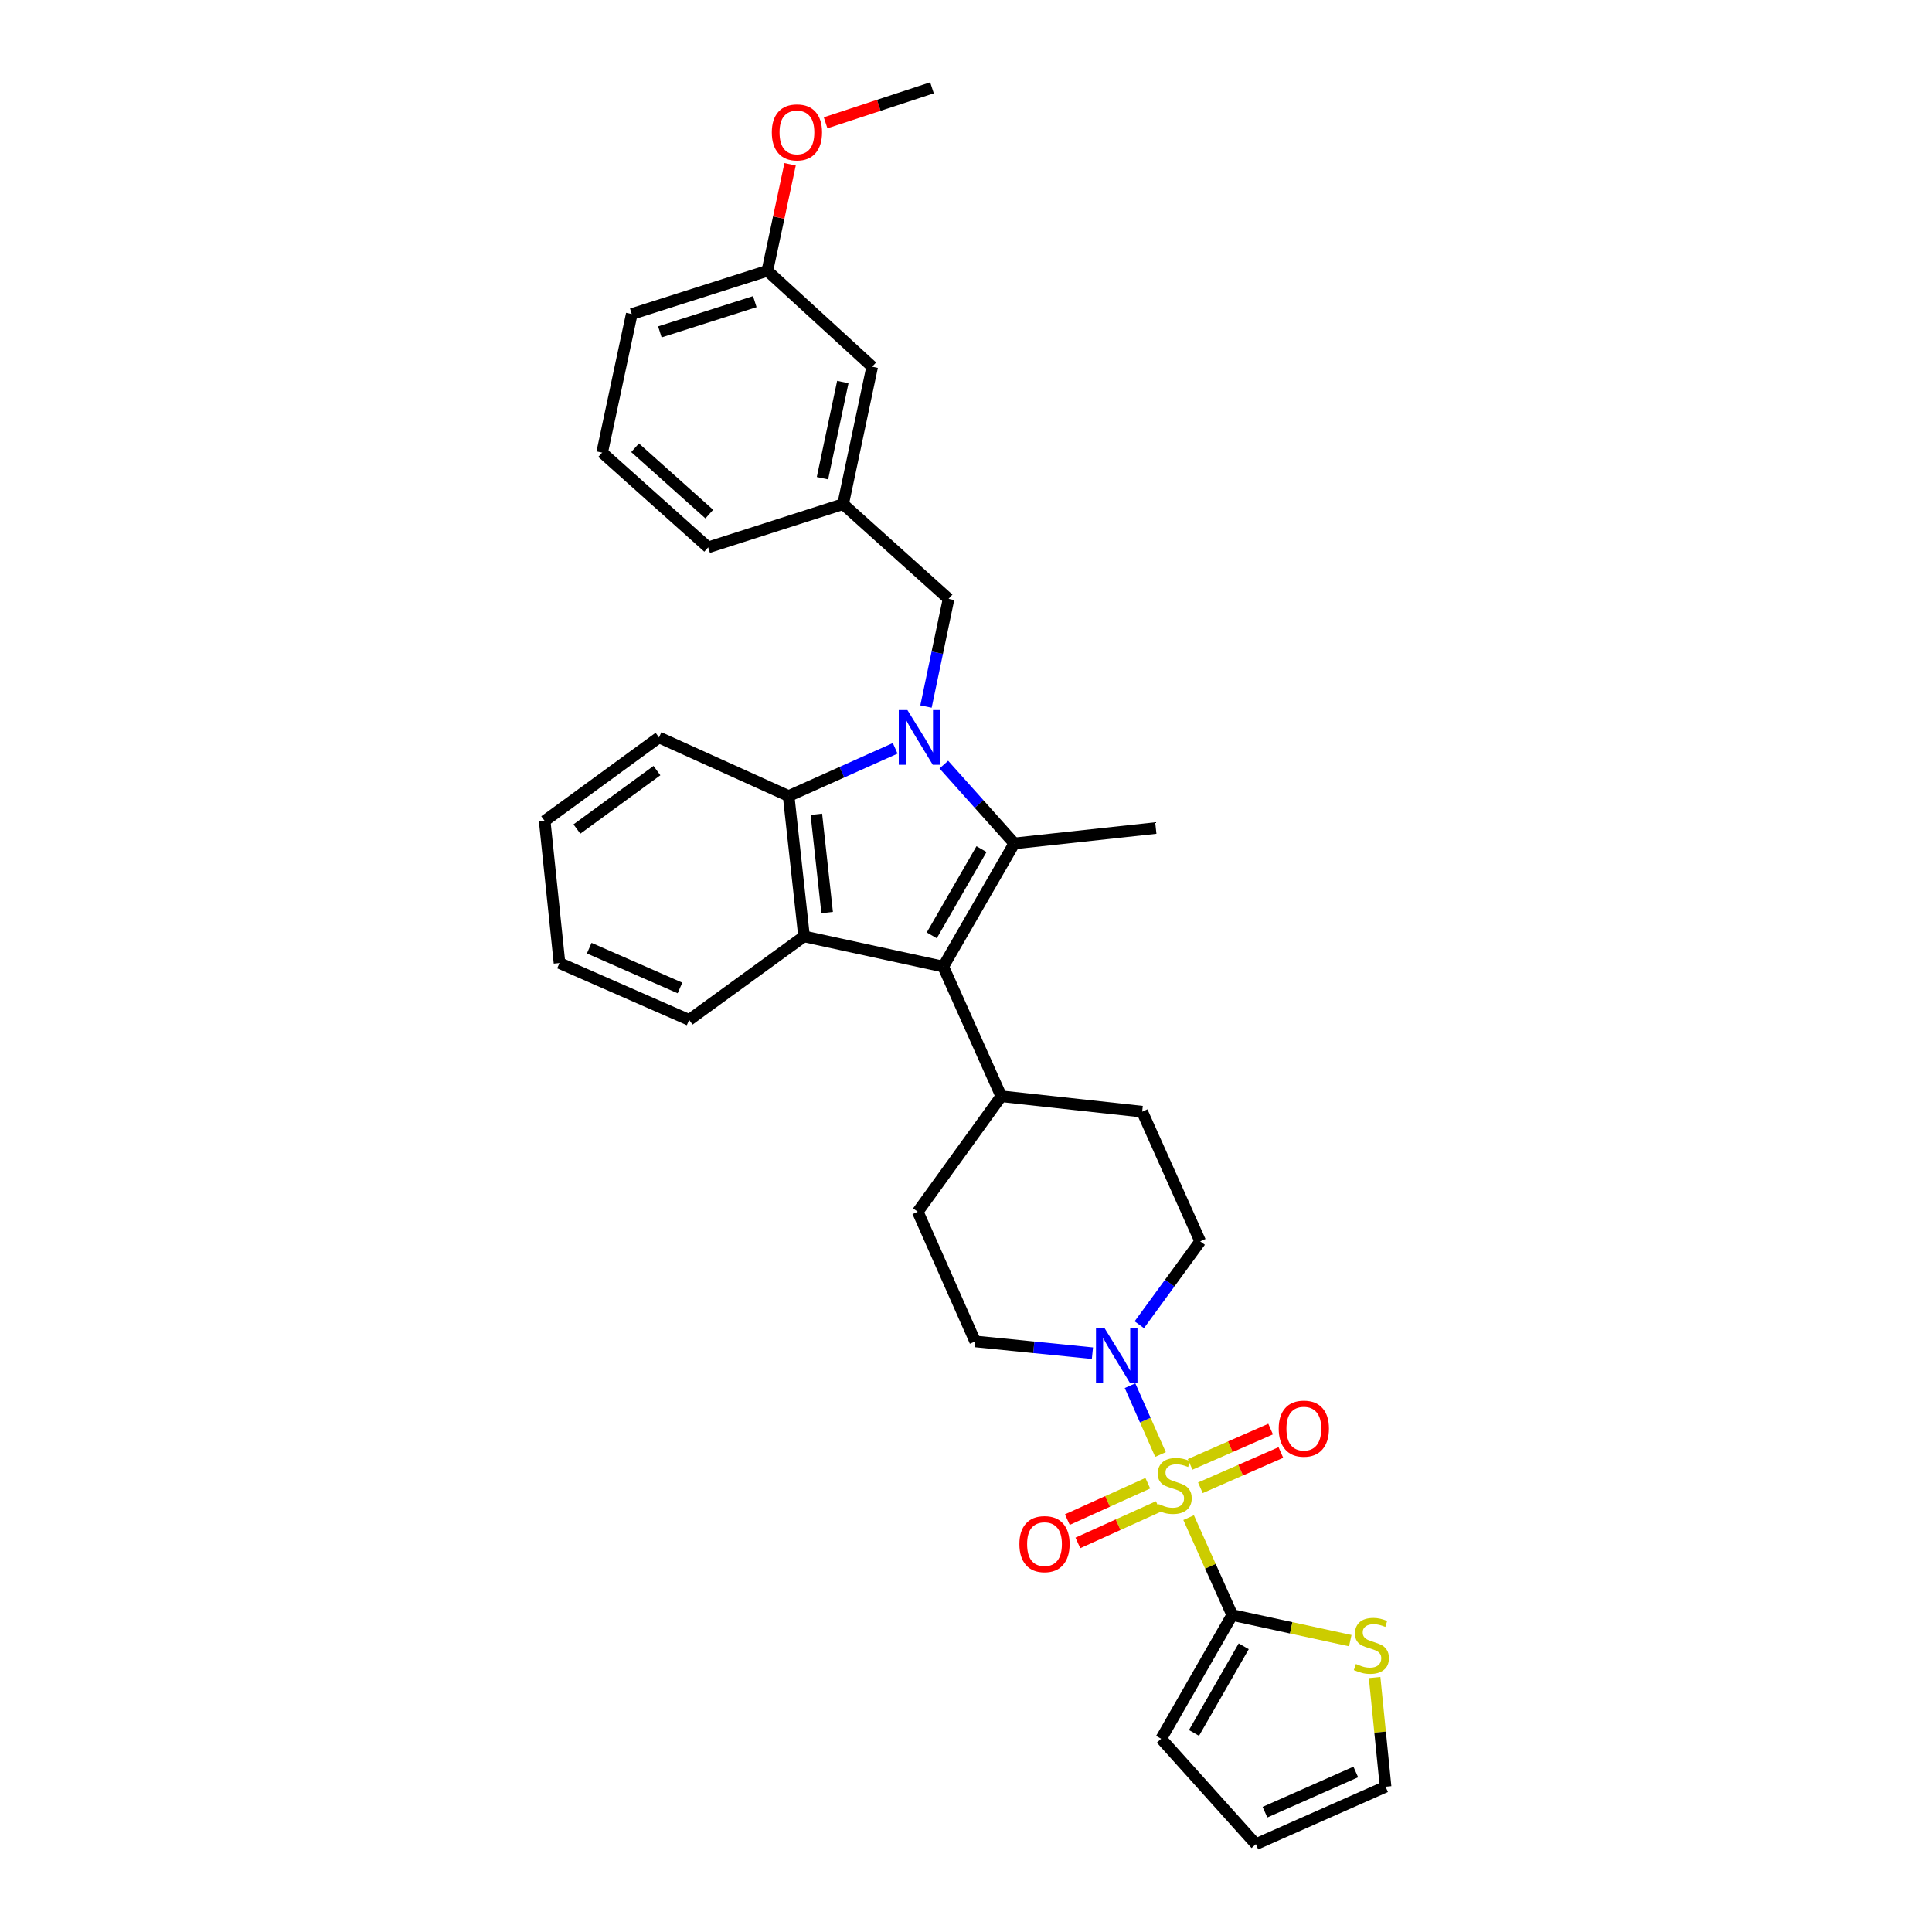 <?xml version='1.0' encoding='iso-8859-1'?>
<svg version='1.1' baseProfile='full'
              xmlns='http://www.w3.org/2000/svg'
                      xmlns:rdkit='http://www.rdkit.org/xml'
                      xmlns:xlink='http://www.w3.org/1999/xlink'
                  xml:space='preserve'
width='1000px' height='1000px' viewBox='0 0 1000 1000'>
<!-- END OF HEADER -->
<rect style='opacity:1.0;fill:#FFFFFF;stroke:none' width='1000' height='1000' x='0' y='0'> </rect>
<path class='bond-5' d='M 615.23,785.522 L 626.512,810.722' style='fill:none;fill-rule:evenodd;stroke:#CCCC00;stroke-width:6px;stroke-linecap:butt;stroke-linejoin:miter;stroke-opacity:1' />
<path class='bond-5' d='M 626.512,810.722 L 637.794,835.922' style='fill:none;fill-rule:evenodd;stroke:#000000;stroke-width:6px;stroke-linecap:butt;stroke-linejoin:miter;stroke-opacity:1' />
<path class='bond-6' d='M 600.679,752.848 L 592.794,735.043' style='fill:none;fill-rule:evenodd;stroke:#CCCC00;stroke-width:6px;stroke-linecap:butt;stroke-linejoin:miter;stroke-opacity:1' />
<path class='bond-6' d='M 592.794,735.043 L 584.909,717.237' style='fill:none;fill-rule:evenodd;stroke:#0000FF;stroke-width:6px;stroke-linecap:butt;stroke-linejoin:miter;stroke-opacity:1' />
<path class='bond-9' d='M 621.314,770.077 L 642.15,760.94' style='fill:none;fill-rule:evenodd;stroke:#CCCC00;stroke-width:6px;stroke-linecap:butt;stroke-linejoin:miter;stroke-opacity:1' />
<path class='bond-9' d='M 642.15,760.94 L 662.986,751.804' style='fill:none;fill-rule:evenodd;stroke:#FF0000;stroke-width:6px;stroke-linecap:butt;stroke-linejoin:miter;stroke-opacity:1' />
<path class='bond-9' d='M 616,757.96 L 636.836,748.823' style='fill:none;fill-rule:evenodd;stroke:#CCCC00;stroke-width:6px;stroke-linecap:butt;stroke-linejoin:miter;stroke-opacity:1' />
<path class='bond-9' d='M 636.836,748.823 L 657.672,739.687' style='fill:none;fill-rule:evenodd;stroke:#FF0000;stroke-width:6px;stroke-linecap:butt;stroke-linejoin:miter;stroke-opacity:1' />
<path class='bond-10' d='M 594.098,767.713 L 573.274,777.129' style='fill:none;fill-rule:evenodd;stroke:#CCCC00;stroke-width:6px;stroke-linecap:butt;stroke-linejoin:miter;stroke-opacity:1' />
<path class='bond-10' d='M 573.274,777.129 L 552.45,786.544' style='fill:none;fill-rule:evenodd;stroke:#FF0000;stroke-width:6px;stroke-linecap:butt;stroke-linejoin:miter;stroke-opacity:1' />
<path class='bond-10' d='M 599.549,779.769 L 578.725,789.185' style='fill:none;fill-rule:evenodd;stroke:#CCCC00;stroke-width:6px;stroke-linecap:butt;stroke-linejoin:miter;stroke-opacity:1' />
<path class='bond-10' d='M 578.725,789.185 L 557.901,798.6' style='fill:none;fill-rule:evenodd;stroke:#FF0000;stroke-width:6px;stroke-linecap:butt;stroke-linejoin:miter;stroke-opacity:1' />
<path class='bond-0' d='M 488.522,395.757 L 506.764,416.154' style='fill:none;fill-rule:evenodd;stroke:#0000FF;stroke-width:6px;stroke-linecap:butt;stroke-linejoin:miter;stroke-opacity:1' />
<path class='bond-0' d='M 506.764,416.154 L 525.007,436.55' style='fill:none;fill-rule:evenodd;stroke:#000000;stroke-width:6px;stroke-linecap:butt;stroke-linejoin:miter;stroke-opacity:1' />
<path class='bond-8' d='M 479.293,365.7 L 485.133,337.837' style='fill:none;fill-rule:evenodd;stroke:#0000FF;stroke-width:6px;stroke-linecap:butt;stroke-linejoin:miter;stroke-opacity:1' />
<path class='bond-8' d='M 485.133,337.837 L 490.974,309.973' style='fill:none;fill-rule:evenodd;stroke:#000000;stroke-width:6px;stroke-linecap:butt;stroke-linejoin:miter;stroke-opacity:1' />
<path class='bond-34' d='M 463.346,387.333 L 435.772,399.68' style='fill:none;fill-rule:evenodd;stroke:#0000FF;stroke-width:6px;stroke-linecap:butt;stroke-linejoin:miter;stroke-opacity:1' />
<path class='bond-34' d='M 435.772,399.68 L 408.199,412.028' style='fill:none;fill-rule:evenodd;stroke:#000000;stroke-width:6px;stroke-linecap:butt;stroke-linejoin:miter;stroke-opacity:1' />
<path class='bond-1' d='M 525.007,436.55 L 488.217,500.316' style='fill:none;fill-rule:evenodd;stroke:#000000;stroke-width:6px;stroke-linecap:butt;stroke-linejoin:miter;stroke-opacity:1' />
<path class='bond-1' d='M 508.028,439.503 L 482.275,484.139' style='fill:none;fill-rule:evenodd;stroke:#000000;stroke-width:6px;stroke-linecap:butt;stroke-linejoin:miter;stroke-opacity:1' />
<path class='bond-20' d='M 525.007,436.55 L 598.248,428.596' style='fill:none;fill-rule:evenodd;stroke:#000000;stroke-width:6px;stroke-linecap:butt;stroke-linejoin:miter;stroke-opacity:1' />
<path class='bond-2' d='M 488.217,500.316 L 518.244,567.427' style='fill:none;fill-rule:evenodd;stroke:#000000;stroke-width:6px;stroke-linecap:butt;stroke-linejoin:miter;stroke-opacity:1' />
<path class='bond-3' d='M 488.217,500.316 L 416.174,484.674' style='fill:none;fill-rule:evenodd;stroke:#000000;stroke-width:6px;stroke-linecap:butt;stroke-linejoin:miter;stroke-opacity:1' />
<path class='bond-4' d='M 416.174,484.674 L 408.199,412.028' style='fill:none;fill-rule:evenodd;stroke:#000000;stroke-width:6px;stroke-linecap:butt;stroke-linejoin:miter;stroke-opacity:1' />
<path class='bond-4' d='M 428.13,472.333 L 422.547,421.481' style='fill:none;fill-rule:evenodd;stroke:#000000;stroke-width:6px;stroke-linecap:butt;stroke-linejoin:miter;stroke-opacity:1' />
<path class='bond-22' d='M 416.174,484.674 L 356.708,527.895' style='fill:none;fill-rule:evenodd;stroke:#000000;stroke-width:6px;stroke-linecap:butt;stroke-linejoin:miter;stroke-opacity:1' />
<path class='bond-24' d='M 408.199,412.028 L 341.102,381.692' style='fill:none;fill-rule:evenodd;stroke:#000000;stroke-width:6px;stroke-linecap:butt;stroke-linejoin:miter;stroke-opacity:1' />
<path class='bond-7' d='M 637.794,835.922 L 668.347,842.557' style='fill:none;fill-rule:evenodd;stroke:#000000;stroke-width:6px;stroke-linecap:butt;stroke-linejoin:miter;stroke-opacity:1' />
<path class='bond-7' d='M 668.347,842.557 L 698.9,849.192' style='fill:none;fill-rule:evenodd;stroke:#CCCC00;stroke-width:6px;stroke-linecap:butt;stroke-linejoin:miter;stroke-opacity:1' />
<path class='bond-12' d='M 637.794,835.922 L 601.012,899.989' style='fill:none;fill-rule:evenodd;stroke:#000000;stroke-width:6px;stroke-linecap:butt;stroke-linejoin:miter;stroke-opacity:1' />
<path class='bond-12' d='M 643.751,852.12 L 618.004,896.967' style='fill:none;fill-rule:evenodd;stroke:#000000;stroke-width:6px;stroke-linecap:butt;stroke-linejoin:miter;stroke-opacity:1' />
<path class='bond-13' d='M 565.438,700.415 L 535.093,697.367' style='fill:none;fill-rule:evenodd;stroke:#0000FF;stroke-width:6px;stroke-linecap:butt;stroke-linejoin:miter;stroke-opacity:1' />
<path class='bond-13' d='M 535.093,697.367 L 504.749,694.32' style='fill:none;fill-rule:evenodd;stroke:#000000;stroke-width:6px;stroke-linecap:butt;stroke-linejoin:miter;stroke-opacity:1' />
<path class='bond-14' d='M 589.7,685.687 L 605.463,664.107' style='fill:none;fill-rule:evenodd;stroke:#0000FF;stroke-width:6px;stroke-linecap:butt;stroke-linejoin:miter;stroke-opacity:1' />
<path class='bond-14' d='M 605.463,664.107 L 621.226,642.528' style='fill:none;fill-rule:evenodd;stroke:#000000;stroke-width:6px;stroke-linecap:butt;stroke-linejoin:miter;stroke-opacity:1' />
<path class='bond-15' d='M 711.502,868.284 L 714.341,896.548' style='fill:none;fill-rule:evenodd;stroke:#CCCC00;stroke-width:6px;stroke-linecap:butt;stroke-linejoin:miter;stroke-opacity:1' />
<path class='bond-15' d='M 714.341,896.548 L 717.18,924.812' style='fill:none;fill-rule:evenodd;stroke:#000000;stroke-width:6px;stroke-linecap:butt;stroke-linejoin:miter;stroke-opacity:1' />
<path class='bond-17' d='M 490.974,309.973 L 436.395,260.922' style='fill:none;fill-rule:evenodd;stroke:#000000;stroke-width:6px;stroke-linecap:butt;stroke-linejoin:miter;stroke-opacity:1' />
<path class='bond-11' d='M 518.244,567.427 L 591.184,575.395' style='fill:none;fill-rule:evenodd;stroke:#000000;stroke-width:6px;stroke-linecap:butt;stroke-linejoin:miter;stroke-opacity:1' />
<path class='bond-32' d='M 518.244,567.427 L 475.037,627.202' style='fill:none;fill-rule:evenodd;stroke:#000000;stroke-width:6px;stroke-linecap:butt;stroke-linejoin:miter;stroke-opacity:1' />
<path class='bond-16' d='M 601.012,899.989 L 650.033,954.545' style='fill:none;fill-rule:evenodd;stroke:#000000;stroke-width:6px;stroke-linecap:butt;stroke-linejoin:miter;stroke-opacity:1' />
<path class='bond-19' d='M 504.749,694.32 L 475.037,627.202' style='fill:none;fill-rule:evenodd;stroke:#000000;stroke-width:6px;stroke-linecap:butt;stroke-linejoin:miter;stroke-opacity:1' />
<path class='bond-18' d='M 621.226,642.528 L 591.184,575.395' style='fill:none;fill-rule:evenodd;stroke:#000000;stroke-width:6px;stroke-linecap:butt;stroke-linejoin:miter;stroke-opacity:1' />
<path class='bond-33' d='M 717.18,924.812 L 650.033,954.545' style='fill:none;fill-rule:evenodd;stroke:#000000;stroke-width:6px;stroke-linecap:butt;stroke-linejoin:miter;stroke-opacity:1' />
<path class='bond-33' d='M 701.751,917.174 L 654.748,937.987' style='fill:none;fill-rule:evenodd;stroke:#000000;stroke-width:6px;stroke-linecap:butt;stroke-linejoin:miter;stroke-opacity:1' />
<path class='bond-21' d='M 436.395,260.922 L 451.442,189.813' style='fill:none;fill-rule:evenodd;stroke:#000000;stroke-width:6px;stroke-linecap:butt;stroke-linejoin:miter;stroke-opacity:1' />
<path class='bond-21' d='M 425.708,247.517 L 436.241,197.74' style='fill:none;fill-rule:evenodd;stroke:#000000;stroke-width:6px;stroke-linecap:butt;stroke-linejoin:miter;stroke-opacity:1' />
<path class='bond-27' d='M 436.395,260.922 L 366.543,283.312' style='fill:none;fill-rule:evenodd;stroke:#000000;stroke-width:6px;stroke-linecap:butt;stroke-linejoin:miter;stroke-opacity:1' />
<path class='bond-23' d='M 451.442,189.813 L 397.195,140.167' style='fill:none;fill-rule:evenodd;stroke:#000000;stroke-width:6px;stroke-linecap:butt;stroke-linejoin:miter;stroke-opacity:1' />
<path class='bond-30' d='M 356.708,527.895 L 289.597,498.464' style='fill:none;fill-rule:evenodd;stroke:#000000;stroke-width:6px;stroke-linecap:butt;stroke-linejoin:miter;stroke-opacity:1' />
<path class='bond-30' d='M 351.955,511.364 L 304.978,490.761' style='fill:none;fill-rule:evenodd;stroke:#000000;stroke-width:6px;stroke-linecap:butt;stroke-linejoin:miter;stroke-opacity:1' />
<path class='bond-25' d='M 397.195,140.167 L 403.074,112.6' style='fill:none;fill-rule:evenodd;stroke:#000000;stroke-width:6px;stroke-linecap:butt;stroke-linejoin:miter;stroke-opacity:1' />
<path class='bond-25' d='M 403.074,112.6 L 408.953,85.033' style='fill:none;fill-rule:evenodd;stroke:#FF0000;stroke-width:6px;stroke-linecap:butt;stroke-linejoin:miter;stroke-opacity:1' />
<path class='bond-36' d='M 397.195,140.167 L 326.997,162.542' style='fill:none;fill-rule:evenodd;stroke:#000000;stroke-width:6px;stroke-linecap:butt;stroke-linejoin:miter;stroke-opacity:1' />
<path class='bond-36' d='M 390.683,156.129 L 341.545,171.792' style='fill:none;fill-rule:evenodd;stroke:#000000;stroke-width:6px;stroke-linecap:butt;stroke-linejoin:miter;stroke-opacity:1' />
<path class='bond-35' d='M 341.102,381.692 L 281.923,424.914' style='fill:none;fill-rule:evenodd;stroke:#000000;stroke-width:6px;stroke-linecap:butt;stroke-linejoin:miter;stroke-opacity:1' />
<path class='bond-35' d='M 340.029,398.86 L 298.603,429.115' style='fill:none;fill-rule:evenodd;stroke:#000000;stroke-width:6px;stroke-linecap:butt;stroke-linejoin:miter;stroke-opacity:1' />
<path class='bond-29' d='M 427.331,63.56 L 454.863,54.508' style='fill:none;fill-rule:evenodd;stroke:#FF0000;stroke-width:6px;stroke-linecap:butt;stroke-linejoin:miter;stroke-opacity:1' />
<path class='bond-29' d='M 454.863,54.508 L 482.395,45.455' style='fill:none;fill-rule:evenodd;stroke:#000000;stroke-width:6px;stroke-linecap:butt;stroke-linejoin:miter;stroke-opacity:1' />
<path class='bond-26' d='M 311.671,234.262 L 366.543,283.312' style='fill:none;fill-rule:evenodd;stroke:#000000;stroke-width:6px;stroke-linecap:butt;stroke-linejoin:miter;stroke-opacity:1' />
<path class='bond-26' d='M 328.719,231.755 L 367.13,266.09' style='fill:none;fill-rule:evenodd;stroke:#000000;stroke-width:6px;stroke-linecap:butt;stroke-linejoin:miter;stroke-opacity:1' />
<path class='bond-28' d='M 311.671,234.262 L 326.997,162.542' style='fill:none;fill-rule:evenodd;stroke:#000000;stroke-width:6px;stroke-linecap:butt;stroke-linejoin:miter;stroke-opacity:1' />
<path class='bond-31' d='M 289.597,498.464 L 281.923,424.914' style='fill:none;fill-rule:evenodd;stroke:#000000;stroke-width:6px;stroke-linecap:butt;stroke-linejoin:miter;stroke-opacity:1' />
<path  class='atom-0' d='M 599.745 778.524
Q 600.065 778.644, 601.385 779.204
Q 602.705 779.764, 604.145 780.124
Q 605.625 780.444, 607.065 780.444
Q 609.745 780.444, 611.305 779.164
Q 612.865 777.844, 612.865 775.564
Q 612.865 774.004, 612.065 773.044
Q 611.305 772.084, 610.105 771.564
Q 608.905 771.044, 606.905 770.444
Q 604.385 769.684, 602.865 768.964
Q 601.385 768.244, 600.305 766.724
Q 599.265 765.204, 599.265 762.644
Q 599.265 759.084, 601.665 756.884
Q 604.105 754.684, 608.905 754.684
Q 612.185 754.684, 615.905 756.244
L 614.985 759.324
Q 611.585 757.924, 609.025 757.924
Q 606.265 757.924, 604.745 759.084
Q 603.225 760.204, 603.265 762.164
Q 603.265 763.684, 604.025 764.604
Q 604.825 765.524, 605.945 766.044
Q 607.105 766.564, 609.025 767.164
Q 611.585 767.964, 613.105 768.764
Q 614.625 769.564, 615.705 771.204
Q 616.825 772.804, 616.825 775.564
Q 616.825 779.484, 614.185 781.604
Q 611.585 783.684, 607.225 783.684
Q 604.705 783.684, 602.785 783.124
Q 600.905 782.604, 598.665 781.684
L 599.745 778.524
' fill='#CCCC00'/>
<path  class='atom-1' d='M 469.682 367.532
L 478.962 382.532
Q 479.882 384.012, 481.362 386.692
Q 482.842 389.372, 482.922 389.532
L 482.922 367.532
L 486.682 367.532
L 486.682 395.852
L 482.802 395.852
L 472.842 379.452
Q 471.682 377.532, 470.442 375.332
Q 469.242 373.132, 468.882 372.452
L 468.882 395.852
L 465.202 395.852
L 465.202 367.532
L 469.682 367.532
' fill='#0000FF'/>
<path  class='atom-7' d='M 571.759 687.518
L 581.039 702.518
Q 581.959 703.998, 583.439 706.678
Q 584.919 709.358, 584.999 709.518
L 584.999 687.518
L 588.759 687.518
L 588.759 715.838
L 584.879 715.838
L 574.919 699.438
Q 573.759 697.518, 572.519 695.318
Q 571.319 693.118, 570.959 692.438
L 570.959 715.838
L 567.279 715.838
L 567.279 687.518
L 571.759 687.518
' fill='#0000FF'/>
<path  class='atom-8' d='M 701.823 861.284
Q 702.143 861.404, 703.463 861.964
Q 704.783 862.524, 706.223 862.884
Q 707.703 863.204, 709.143 863.204
Q 711.823 863.204, 713.383 861.924
Q 714.943 860.604, 714.943 858.324
Q 714.943 856.764, 714.143 855.804
Q 713.383 854.844, 712.183 854.324
Q 710.983 853.804, 708.983 853.204
Q 706.463 852.444, 704.943 851.724
Q 703.463 851.004, 702.383 849.484
Q 701.343 847.964, 701.343 845.404
Q 701.343 841.844, 703.743 839.644
Q 706.183 837.444, 710.983 837.444
Q 714.263 837.444, 717.983 839.004
L 717.063 842.084
Q 713.663 840.684, 711.103 840.684
Q 708.343 840.684, 706.823 841.844
Q 705.303 842.964, 705.343 844.924
Q 705.343 846.444, 706.103 847.364
Q 706.903 848.284, 708.023 848.804
Q 709.183 849.324, 711.103 849.924
Q 713.663 850.724, 715.183 851.524
Q 716.703 852.324, 717.783 853.964
Q 718.903 855.564, 718.903 858.324
Q 718.903 862.244, 716.263 864.364
Q 713.663 866.444, 709.303 866.444
Q 706.783 866.444, 704.863 865.884
Q 702.983 865.364, 700.743 864.444
L 701.823 861.284
' fill='#CCCC00'/>
<path  class='atom-10' d='M 661.863 739.452
Q 661.863 732.652, 665.223 728.852
Q 668.583 725.052, 674.863 725.052
Q 681.143 725.052, 684.503 728.852
Q 687.863 732.652, 687.863 739.452
Q 687.863 746.332, 684.463 750.252
Q 681.063 754.132, 674.863 754.132
Q 668.623 754.132, 665.223 750.252
Q 661.863 746.372, 661.863 739.452
M 674.863 750.932
Q 679.183 750.932, 681.503 748.052
Q 683.863 745.132, 683.863 739.452
Q 683.863 733.892, 681.503 731.092
Q 679.183 728.252, 674.863 728.252
Q 670.543 728.252, 668.183 731.052
Q 665.863 733.852, 665.863 739.452
Q 665.863 745.172, 668.183 748.052
Q 670.543 750.932, 674.863 750.932
' fill='#FF0000'/>
<path  class='atom-11' d='M 527.634 799.227
Q 527.634 792.427, 530.994 788.627
Q 534.354 784.827, 540.634 784.827
Q 546.914 784.827, 550.274 788.627
Q 553.634 792.427, 553.634 799.227
Q 553.634 806.107, 550.234 810.027
Q 546.834 813.907, 540.634 813.907
Q 534.394 813.907, 530.994 810.027
Q 527.634 806.147, 527.634 799.227
M 540.634 810.707
Q 544.954 810.707, 547.274 807.827
Q 549.634 804.907, 549.634 799.227
Q 549.634 793.667, 547.274 790.867
Q 544.954 788.027, 540.634 788.027
Q 536.314 788.027, 533.954 790.827
Q 531.634 793.627, 531.634 799.227
Q 531.634 804.947, 533.954 807.827
Q 536.314 810.707, 540.634 810.707
' fill='#FF0000'/>
<path  class='atom-26' d='M 399.491 68.52
Q 399.491 61.72, 402.851 57.92
Q 406.211 54.12, 412.491 54.12
Q 418.771 54.12, 422.131 57.92
Q 425.491 61.72, 425.491 68.52
Q 425.491 75.4, 422.091 79.32
Q 418.691 83.2, 412.491 83.2
Q 406.251 83.2, 402.851 79.32
Q 399.491 75.44, 399.491 68.52
M 412.491 80
Q 416.811 80, 419.131 77.12
Q 421.491 74.2, 421.491 68.52
Q 421.491 62.96, 419.131 60.16
Q 416.811 57.32, 412.491 57.32
Q 408.171 57.32, 405.811 60.12
Q 403.491 62.92, 403.491 68.52
Q 403.491 74.24, 405.811 77.12
Q 408.171 80, 412.491 80
' fill='#FF0000'/>
</svg>

